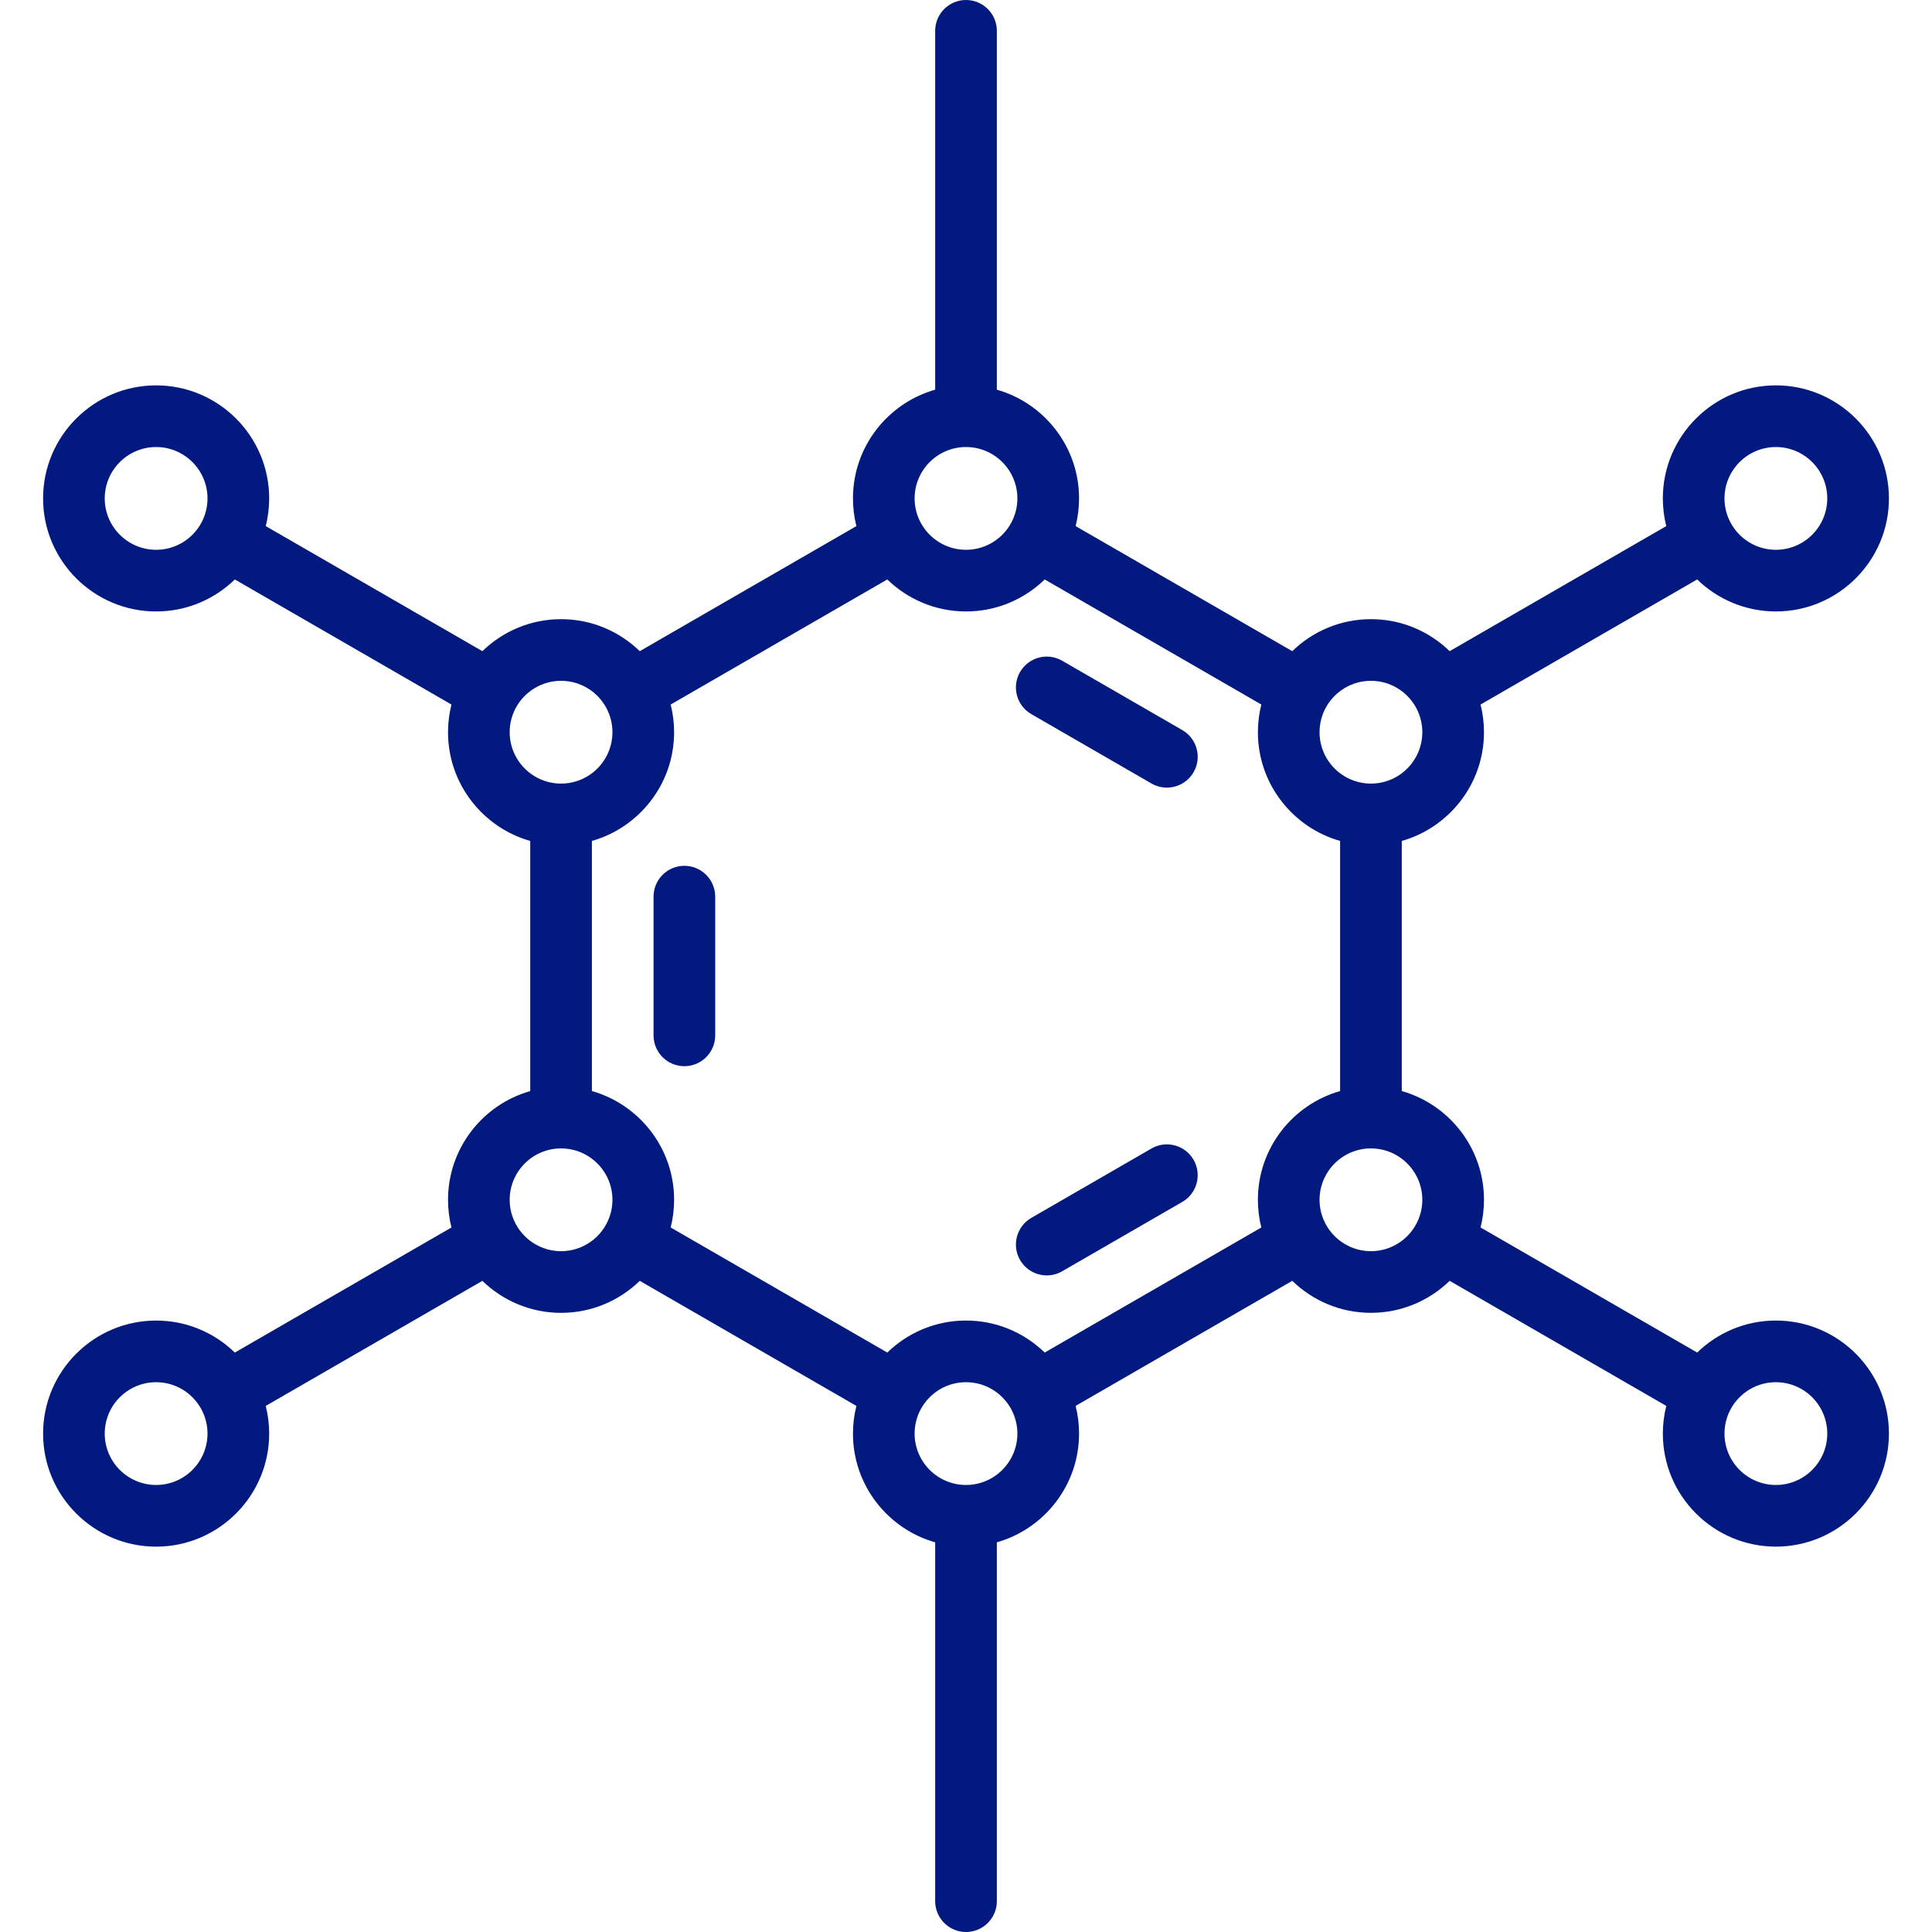 <?xml version="1.0" encoding="UTF-8"?> <!-- Generator: Adobe Illustrator 22.1.0, SVG Export Plug-In . SVG Version: 6.00 Build 0) --> <svg xmlns="http://www.w3.org/2000/svg" xmlns:xlink="http://www.w3.org/1999/xlink" id="Layer_1" x="0px" y="0px" viewBox="0 0 470 470" style="enable-background:new 0 0 470 470;" xml:space="preserve"> <g> <path style="fill:#02197F;" d="M250.893,173.727l29.224,16.873c1.181,0.682,2.471,1.006,3.743,1.006 c2.592,0,5.113-1.346,6.502-3.751c2.071-3.587,0.842-8.174-2.745-10.245l-29.224-16.873c-3.587-2.072-8.174-0.842-10.245,2.745 C246.076,167.069,247.305,171.656,250.893,173.727L250.893,173.727z"></path> <path style="fill:#02197F;" d="M166.489,210.628c-4.142,0-7.5,3.358-7.5,7.5v33.745c0,4.142,3.358,7.5,7.5,7.5s7.5-3.358,7.5-7.5 v-33.745C173.989,213.986,170.631,210.628,166.489,210.628L166.489,210.628z"></path> <path style="fill:#02197F;" d="M280.118,279.4l-29.224,16.873c-3.587,2.071-4.816,6.658-2.745,10.245 c1.389,2.406,3.91,3.751,6.502,3.751c1.272,0,2.562-0.324,3.743-1.006l29.224-16.873c3.587-2.071,4.816-6.658,2.745-10.245 S283.705,277.329,280.118,279.4z"></path> <path style="fill:#02197F;" d="M432.021,321.25c-7.437,0-14.19,2.973-19.145,7.786l-52.702-30.428 c0.545-2.156,0.837-4.411,0.837-6.733c0-12.563-8.472-23.178-20-26.452v-60.846c11.528-3.274,20-13.889,20-26.452 c0-2.323-0.292-4.578-0.837-6.734l52.702-30.427c4.955,4.814,11.708,7.786,19.146,7.786c15.164,0,27.5-12.336,27.5-27.5 s-12.336-27.5-27.5-27.5s-27.5,12.336-27.5,27.5c0,2.323,0.292,4.578,0.837,6.734l-52.702,30.428 c-4.955-4.814-11.708-7.786-19.145-7.786c-7.437,0-14.19,2.973-19.145,7.786l-52.702-30.427c0.545-2.156,0.837-4.411,0.837-6.733 c0-12.563-8.472-23.178-20-26.452V7.5c0-4.142-3.358-7.5-7.5-7.5s-7.5,3.358-7.5,7.5v87.298c-11.528,3.274-20,13.889-20,26.452 c0,2.323,0.292,4.578,0.837,6.734l-52.702,30.427c-4.955-4.813-11.708-7.786-19.145-7.786s-14.19,2.973-19.145,7.786 l-52.702-30.428c0.545-2.156,0.837-4.411,0.837-6.733c0-15.164-12.336-27.5-27.5-27.5s-27.5,12.336-27.5,27.5 s12.336,27.5,27.5,27.5c7.438,0,14.19-2.973,19.146-7.786l52.702,30.428c-0.545,2.156-0.837,4.411-0.837,6.734 c0,12.563,8.472,23.178,20,26.452v60.846c-11.528,3.274-20,13.889-20,26.452c0,2.323,0.292,4.578,0.837,6.734l-52.702,30.428 c-4.955-4.814-11.708-7.786-19.145-7.786c-15.164,0-27.5,12.336-27.5,27.5s12.336,27.5,27.5,27.5s27.5-12.336,27.5-27.5 c0-2.323-0.292-4.578-0.837-6.734l52.702-30.428c4.955,4.814,11.708,7.786,19.145,7.786s14.19-2.973,19.145-7.786l52.702,30.427 c-0.545,2.156-0.837,4.411-0.837,6.734c0,12.563,8.472,23.178,20,26.452V462.5c0,4.142,3.358,7.5,7.5,7.5s7.5-3.358,7.5-7.5 v-87.298c11.528-3.274,20-13.889,20-26.452c0-2.323-0.292-4.578-0.837-6.734l52.702-30.427c4.955,4.814,11.708,7.786,19.145,7.786 c7.438,0,14.19-2.973,19.146-7.786l52.702,30.428c-0.545,2.156-0.837,4.411-0.837,6.734c0,15.164,12.336,27.5,27.5,27.5 s27.5-12.336,27.5-27.5S447.185,321.25,432.021,321.25L432.021,321.25z M432.021,108.75c6.893,0,12.5,5.607,12.5,12.5 s-5.607,12.5-12.5,12.5s-12.5-5.607-12.5-12.5C419.521,114.357,425.128,108.75,432.021,108.75z M37.979,133.75 c-6.893,0-12.5-5.607-12.5-12.5c0-6.893,5.607-12.5,12.5-12.5s12.5,5.607,12.5,12.5S44.872,133.75,37.979,133.75z M37.979,361.25 c-6.893,0-12.5-5.607-12.5-12.5s5.607-12.5,12.5-12.5s12.5,5.607,12.5,12.5S44.872,361.25,37.979,361.25z M333.51,165.625 c6.893,0,12.5,5.607,12.5,12.5s-5.607,12.5-12.5,12.5s-12.5-5.607-12.5-12.5S326.618,165.625,333.51,165.625z M235,108.75 c6.893,0,12.5,5.607,12.5,12.5s-5.607,12.5-12.5,12.5s-12.5-5.607-12.5-12.5C222.5,114.357,228.107,108.75,235,108.75z M123.99,178.125c0-6.893,5.607-12.5,12.5-12.5s12.5,5.607,12.5,12.5s-5.607,12.5-12.5,12.5S123.99,185.018,123.99,178.125z M136.49,304.375c-6.893,0-12.5-5.607-12.5-12.5s5.607-12.5,12.5-12.5s12.5,5.607,12.5,12.5S143.382,304.375,136.49,304.375z M235,361.25c-6.893,0-12.5-5.607-12.5-12.5s5.607-12.5,12.5-12.5s12.5,5.607,12.5,12.5S241.893,361.25,235,361.25z M306.01,291.875c0,2.323,0.292,4.578,0.837,6.734l-52.702,30.427c-4.955-4.813-11.708-7.786-19.145-7.786 s-14.19,2.973-19.145,7.786l-52.702-30.427c0.545-2.156,0.837-4.411,0.837-6.734c0-12.563-8.472-23.178-20-26.452v-60.846 c11.528-3.274,20-13.889,20-26.452c0-2.323-0.292-4.578-0.837-6.734l52.702-30.427c4.955,4.814,11.708,7.786,19.145,7.786 c7.438,0,14.19-2.973,19.146-7.786l52.702,30.427c-0.545,2.156-0.837,4.411-0.837,6.734c0,12.563,8.472,23.178,20,26.452v60.846 C314.482,268.697,306.01,279.312,306.01,291.875z M333.51,304.375c-6.893,0-12.5-5.607-12.5-12.5c0-6.891,5.605-12.497,12.495-12.5 c6.9,0.003,12.505,5.609,12.505,12.5C346.01,298.768,340.403,304.375,333.51,304.375z M432.021,361.25 c-6.893,0-12.5-5.607-12.5-12.5s5.607-12.5,12.5-12.5s12.5,5.607,12.5,12.5S438.914,361.25,432.021,361.25z"></path> </g> </svg> 